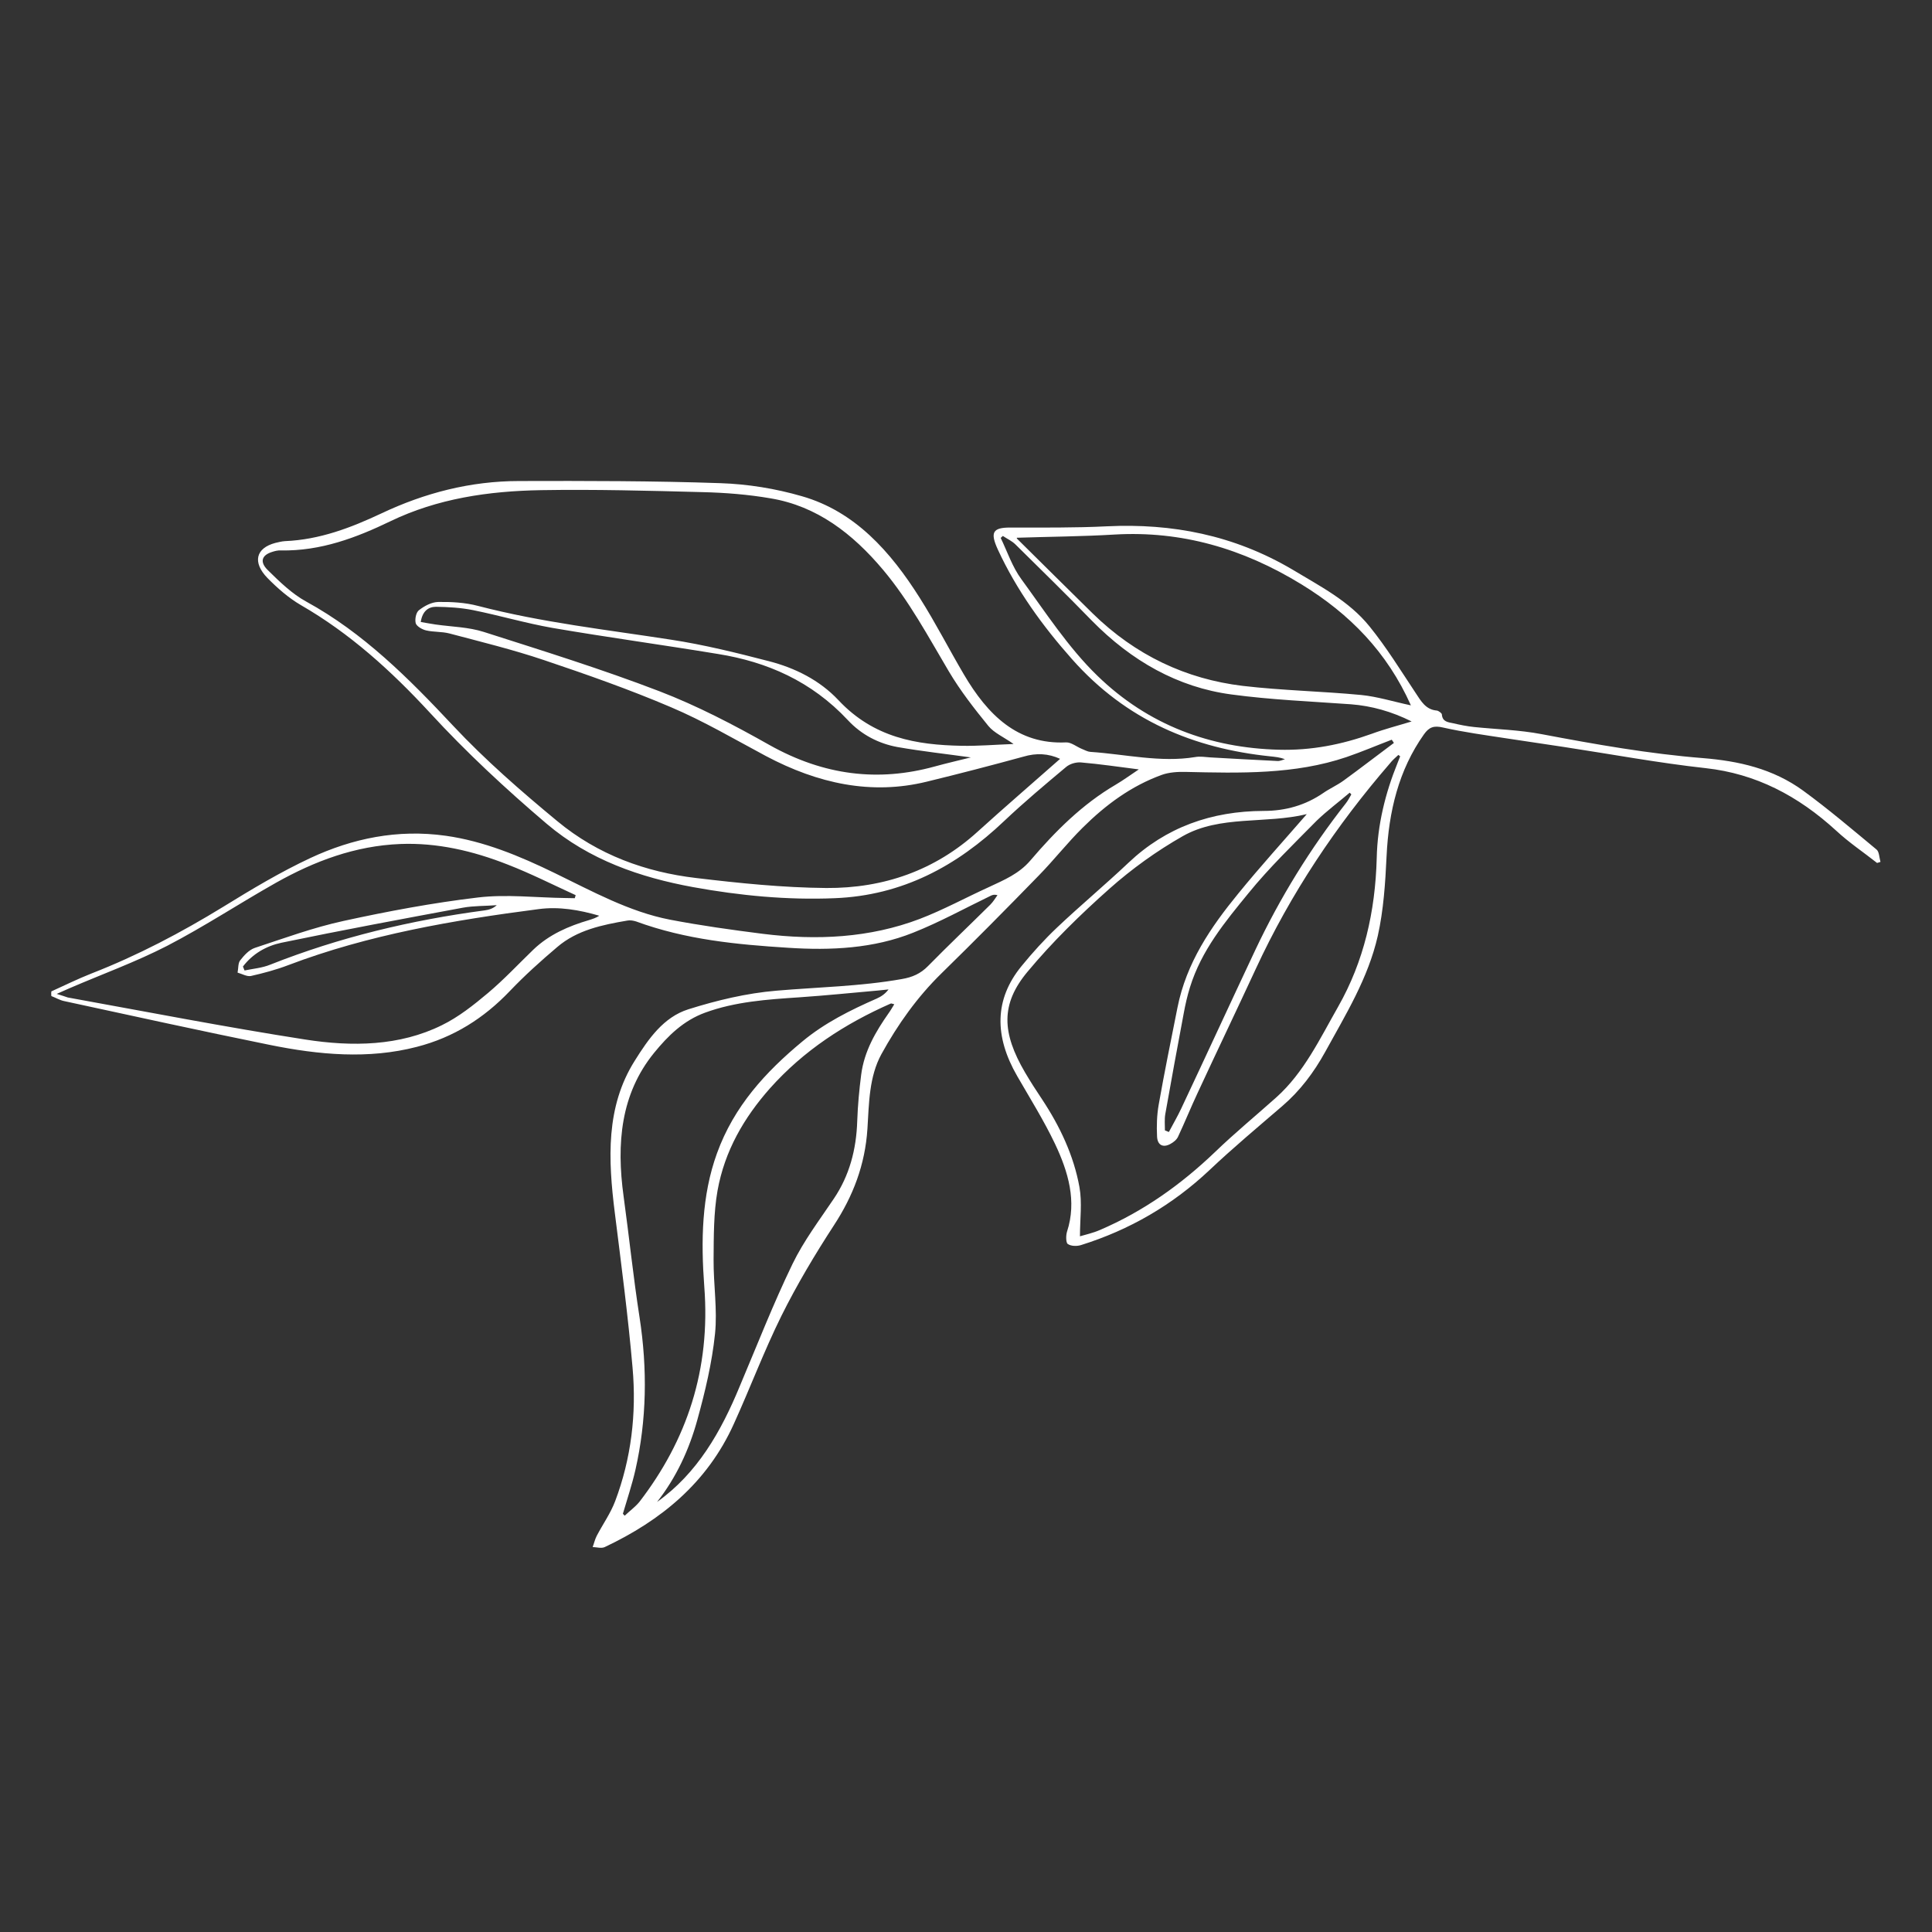 <?xml version="1.0" encoding="utf-8"?>
<!-- Generator: Adobe Illustrator 22.0.0, SVG Export Plug-In . SVG Version: 6.00 Build 0)  -->
<svg version="1.1" id="Layer_1" xmlns="http://www.w3.org/2000/svg" xmlns:xlink="http://www.w3.org/1999/xlink" x="0px" y="0px"
	 viewBox="0 0 1080 1080" style="enable-background:new 0 0 1080 1080;" xml:space="preserve">
<rect x="0" y="0" width="1080" height="1080" fill="#333333" stroke="none"/>
<style type="text/css">
	.st0{fill:#FFFFFF;}
</style>
<g>
	<path class="st0" d="M28.7,556.8c2.4,0.9,4.7,2.3,7.1,2.8c38.3,8.3,76.6,16.7,115,24.5c27.6,5.6,55.2,8.1,82.2,1.1
		c20.6-5.3,37.5-16,52-31.2c8.3-8.7,17.3-16.8,26.5-24.6c11.1-9.5,25.1-12.4,39.2-14.8c1.5-0.3,3.3,0,4.9,0.5
		c27.8,10.2,56.3,12.9,84.8,14.7c24.2,1.6,48,0.4,70-8.4c14.9-5.9,29-13.7,43.5-20.7c0.9-0.4,1.8-0.8,3.7-0.3
		c-1.3,1.8-2.4,3.7-4,5.3c-11.6,11.5-23.4,22.7-34.8,34.3c-4.2,4.3-8.8,6.3-14.7,7.3c-23.1,4.1-46.7,4.5-70.1,6.5
		c-16.7,1.4-33.3,5.4-49.2,10.4c-13.9,4.4-22.3,16.5-30,28.8c-16.2,25.7-14.9,55-11.1,85.1c3.6,28.8,7.4,57.6,9.9,86.4
		c2.3,25.9-0.8,51-9.7,74.6c-2.6,6.9-6.9,12.9-10.3,19.4c-1,1.9-1.5,4.2-2.3,6.3c2.3,0.1,5,0.9,6.8,0c31.3-14.8,57.2-35.8,72.1-68.8
		c9.1-20,16.9-40.8,26.6-60.4c8.7-17.5,18.8-34.4,29.4-50.7c10.6-16.2,17.4-33.7,18.7-53.9c0.9-14.4,0.9-29,7.8-41.7
		c9.2-16.7,20.1-32,33.6-45.2c18.4-18,36.5-36.3,54.5-54.8c8.4-8.6,15.9-18.2,24.5-26.7c12.8-12.7,27.1-23.3,44.3-29.5
		c4-1.4,8.7-1.7,13.1-1.6c30.6,0.7,61.1,1.5,90-8.3c8.5-2.9,16.9-6.5,25.3-9.7c0.4,0.6,0.8,1.2,1.2,1.8c-9.4,7-18.7,14.2-28.2,21.1
		c-3.6,2.6-7.7,4.4-11.3,6.9c-9.9,6.8-21,10-33.2,10c-29.3,0.1-54.7,9.1-75.7,29c-13,12.3-26.8,23.8-39.8,36.1
		c-7.1,6.7-13.8,14.1-20,21.7c-15.2,18.6-15.2,39.2-2.4,61.4c7.2,12.5,14.9,24.8,21.1,37.8c7.5,15.8,12.3,32.2,6.8,49.1
		c-0.7,2.1-0.7,6.3,0.4,7c1.9,1.3,5.2,1.3,7.4,0.6c27.2-8.5,51.1-22.4,71.8-41.9c13.1-12.4,27-24,40.7-35.8
		c9.9-8.5,17.6-18.7,24-30.3c11.4-20.8,24-41.1,29.4-64.9c3.2-14.3,4.2-29.5,4.9-44.5c1.2-25.1,6.8-48.2,20.9-68.1
		c2.9-4.1,5.6-5,10.7-3.8c11.6,2.6,23.4,4.2,35.1,6c10.9,1.7,21.8,3.2,32.7,4.9c26.3,4,52.6,8.9,79,11.8c28,3.1,51.6,15.4,73,35
		c7.1,6.6,15.2,12,22.8,18c0.6-0.2,1.3-0.4,1.9-0.6c-0.7-2.4-0.7-5.7-2.2-6.9c-13.5-11.2-26.9-22.6-41-32.9
		c-17-12.4-36.3-16.6-55.9-18.2c-30.2-2.4-60.2-7.7-90.3-13.4c-12.5-2.4-25.2-2.7-37.8-4c-3.9-0.4-7.8-1.2-11.7-2.1
		c-2.7-0.6-6-0.7-6.3-5c-0.1-0.7-1.9-2-2.8-2.1c-6.2-0.5-8.8-5.2-11.9-9.9c-8.3-12.5-16.3-25.5-25.7-37.1
		c-11.6-14.4-27.9-22.6-43.1-31.8C689.6,299,655,292.5,619,294.2c-18,0.9-36.2,0.7-54.3,0.7c-9.8,0-11.3,2.7-6.9,12.3
		c10.5,22.7,24.9,42.6,41.4,61.2c30.5,34.5,68.5,50,110.9,54.4c2.7,0.3,5.3,0.5,8.2,1.6c-1.4,0.4-2.8,1.1-4.2,1
		c-12.5-0.6-24.9-1.3-37.4-2c-2.9-0.2-5.9-0.7-8.6-0.2c-19.4,3.2-39.1-1.6-58.6-2.9c-1.5-0.1-3.1-1-4.6-1.6c-3-1.2-6.1-3.8-8.9-3.7
		c-27.2,1.3-43.9-15.4-57.2-38c-8.3-14.1-15.8-28.8-24.6-42.7c-16.4-26-36.3-48.4-65.9-56.9c-14.8-4.3-30.4-6.8-45.5-7.3
		c-37.6-1.3-75.1-1.3-112.5-1.2c-27.4,0-53,6.7-77.1,18.1c-17,8-34.5,14.7-53.9,15.5c-1.8,0.1-3.6,0.6-5.4,1
		c-10.9,2.9-12.9,10.8-4.4,19.6c5.6,5.7,11.9,11.2,18.6,15.1c27.4,15.8,50.4,36.6,72.2,60.2c20.3,22.1,42.5,42.7,65.3,62.1
		c23.9,20.3,52.4,30,81.8,35.4c26.4,4.8,52.8,7.3,79.2,6.2c37.9-1.5,68.3-18,94.8-43.2c11.1-10.5,22.8-20.3,34.5-30.1
		c2.1-1.8,5.5-2.8,8.3-2.6c10.6,0.9,21.3,2.5,32.4,3.9c-4.5,3-8.6,6-13,8.6c-18.6,10.9-33.7,26-47.6,42.3
		c-6.4,7.5-14.7,10.9-23,14.8c-13,5.9-25.6,12.8-38.9,17.9c-27.9,10.6-57.5,12.1-87.8,8.3c-17.3-2.2-34.6-4.6-51.8-7.9
		c-22.7-4.4-43.3-15.8-64.3-26c-19.7-9.6-39.7-17.9-61-20.9c-27-3.8-52.2,1.5-75.6,12.4c-16.9,7.9-32.9,17.5-48.8,27.3
		c-23.5,14.4-47.8,27.2-73.7,37.3c-7.6,3-14.9,6.6-22.4,10C28.6,555,28.6,555.9,28.7,556.8z M592.6,424.2
		C577,438,561.5,451.3,546.4,465c-23.7,21.5-52.3,31.6-84.5,31.4c-24.2-0.2-48.6-2.7-72.9-5.6c-27.9-3.3-54.6-12.8-77.5-31.8
		c-20.2-16.7-40.2-34.1-58.2-53.3c-24.9-26.6-50.3-52-82.1-69.4c-7.9-4.3-14.9-11.1-21.5-17.6c-4.7-4.6-3.4-8.4,2.5-10.2
		c1.5-0.5,3.2-0.9,4.8-0.8c22.3,0.4,42.1-7.1,61.2-16.3c26.3-12.7,54.8-16.9,84.2-17.4c30-0.5,60.1,0.3,90.2,1.1
		c12.7,0.3,25.6,1.3,38.3,3.5c25.6,4.3,45.6,19.5,62.8,40c14.6,17.4,25.2,37.3,36.7,56.7c6.4,10.8,14.2,20.8,22.1,30.5
		c3.2,3.9,8.4,6.1,14.1,10.1c-10.8,0.4-19.9,1.2-29.2,1c-25-0.5-48.9-4.4-68.7-25.5c-10.6-11.3-24.5-18.1-38.9-21.8
		c-18.1-4.7-36.3-9.2-54.6-12c-36.1-5.6-72.2-9.6-108-18.9c-7.2-1.9-14.8-2.3-22.2-2.2c-3.8,0.1-7.7,2.2-10.8,4.6
		c-1.6,1.2-2.4,5-1.8,7.3c0.5,1.7,3.6,3.5,5.8,4c4.3,1,8.7,0.6,13,1.7c17.7,4.7,35.4,9,52.9,14.9c23.8,8,47.7,16.4,70.9,26.3
		c18.2,7.7,35.5,17.9,53.1,27.3c29.2,15.5,59,21.9,89.8,14.4c18.1-4.4,36.2-9.1,54.1-14C579.3,420.8,586.1,421.2,592.6,424.2z
		 M781.7,422c0.3,0.3,0.7,0.5,1,0.8c-0.5,1.3-1,2.5-1.5,3.8c-6.8,16.8-11.2,34.5-11.6,53c-0.8,30.1-7.2,57.9-21.6,83.2
		c-10.2,17.9-19.1,36.8-34.5,50.6c-11.4,10.2-23.2,19.9-34.2,30.5c-19.1,18.3-40.2,33.3-64.5,43.7c-3.9,1.7-8.1,2.6-11.1,3.5
		c0-9.7,1.3-18.8-0.3-27.6c-3.2-17.6-10.9-33.9-20.9-49c-3.3-4.9-6.5-9.9-9.5-15c-13-22.2-13.7-38.2,1.4-56.3
		c13.9-16.7,29.6-32,45.8-46.4c12.5-11.1,26.4-21.1,41-29.4c20.8-11.8,46.2-6.7,69.3-12.3c-13.1,15.1-26.1,29.4-38.3,44.4
		c-15.3,18.7-29,38.6-34,63.8c-3.6,18.1-7.3,36.1-10.5,54.3c-1,5.7-1.2,11.8-0.9,17.7c0.2,4.9,3.4,6.4,7.4,4.2
		c1.7-0.9,3.5-2.3,4.3-4c3.8-8.1,7.2-16.5,11-24.6c10.7-23.1,21.7-46,32.4-69.1c19.6-42.4,45.1-80.4,75.1-115.1
		C778.3,425,780.1,423.5,781.7,422z M31.7,555.6c3.3-1.5,5.1-2.3,7-3.1c18.3-7.9,37.1-14.7,54.8-23.8c20.8-10.8,40.5-23.8,60.9-35.3
		c21.4-12,44.1-20.6,69.4-21.6c20.5-0.8,40.5,3.8,60,11.5c12.9,5,25.3,11.3,38,17.1c-0.2,0.6-0.3,1.1-0.5,1.7
		c-1.8,0-3.6-0.1-5.4-0.1c-16.2-0.2-32.8-2.2-48.7-0.3c-25.3,3-50.3,7.7-75.1,13.1c-17,3.7-33.3,9.7-49.7,15.1
		c-3.2,1.1-5.9,4.1-8.1,6.9c-1.3,1.6-1,4.5-1.5,6.9c2.5,0.7,5.2,2.3,7.4,1.9c7.1-1.6,14.2-3.5,21-6.1c44.8-17,92.1-25.1,139.9-31.3
		c11.3-1.5,22.6,0.4,33.9,3.7c-1.8,1.2-3.7,1.8-5.6,2.4c-11.6,3.4-22.4,8.1-31.2,16.5c-8.4,8.1-16.4,16.7-25.3,24.2
		c-8.1,6.8-16.5,13.5-25.9,18.1c-23.7,11.7-50.1,12.1-76.4,8c-44.3-6.9-88.5-15.5-132.7-23.5C36.4,557.1,35,556.6,31.7,555.6z
		 M349.2,847.3c-0.3-0.4-0.7-0.7-1-1.1c2.4-8.2,5.1-16.2,7-24.5c6.3-27.8,6.8-56.3,2.3-85.4c-3.5-22.5-5.8-45-8.9-67.5
		c-4.1-29.7-1.6-57.3,17-80.2c7.9-9.7,16.5-18.1,28.5-22.5c16.9-6.2,34.8-7.4,52.8-8.6c14.7-1,29.3-2.5,44-3.8
		c1.9-0.2,3.9-0.4,5.8-0.6c-1.9,2.5-4.1,4-6.6,5.1c-14.8,6.5-29.1,13.6-41.6,24c-20.5,17-38.2,36.2-47.7,62.5
		c-8.6,23.7-9,49-7.1,74.5c3.6,46.5-9.8,86-36.3,120.4C355,842.5,351.9,844.7,349.2,847.3z M788.7,394.3c-9.5-2-18.7-4.9-27.8-5.8
		c-22.1-2.1-44.2-2.5-66.3-5.1c-31.5-3.8-59.8-17-83.8-40.5c-14.1-13.9-28.2-27.8-42.3-41.8c-0.2-0.2,0-0.7,0-0.5
		c18.3-0.6,36.6-0.7,54.8-1.8c36.9-2.1,71.2,7.6,104.3,27.9C754.5,343.2,775.4,364.5,788.7,394.3z M367.3,839.6
		c10.7-13.6,18-29.3,22.6-46.2c4.3-15.6,8.1-31.5,9.8-47.8c1.4-13.5-0.9-27.7-0.8-41.5c0.1-12.9,0-26.1,2.2-38.5
		c4-22.3,14.8-40.8,29.3-57.2c18.9-21.2,41.9-36.1,67.5-47.4c0.4-0.2,1,0.2,2,0.4c-1.2,1.9-2,3.4-3.1,4.9
		c-7.3,10.4-13.7,21.3-15.4,34.5c-1.1,8.5-1.9,17.2-2.2,25.8c-0.5,16.1-4.4,30.6-13.1,43.5c-8,11.9-16.8,23.5-23.1,36.5
		c-10.7,22.1-19.7,45.2-29.3,67.9C403.1,800.3,389.8,823.6,367.3,839.6z M542.7,423.4c-6.4,1.6-13.4,3.2-20.3,5.1
		c-31.3,8.6-61.7,5.1-92.2-12c-20-11.3-40.5-22-61.6-30.1c-32.3-12.4-65.2-22.6-98-33.1c-8.7-2.8-18-2.9-27.1-4.2
		c-2.7-0.4-5.4-0.9-8.3-1.4c0.9-5.9,4.1-8.5,8.5-8.5c6.9,0.1,14,0.5,20.9,1.9c14.8,3,29.4,7.3,44.2,9.9c30.9,5.3,61.8,9.5,92.7,14.6
		c27.3,4.4,52.1,15.2,72.4,36.9c7.7,8.3,17.4,13.2,27.8,15.1C515.4,420,529.2,421.5,542.7,423.4z M789.1,403.3
		c-7.5,2.3-15,4.2-22.3,6.9c-16.7,6-33.7,9.4-52,8.9c-38-1-72.8-13.6-101.4-41.4c-16.2-15.7-29-35.5-42.5-54
		c-5-6.8-7.8-15.3-11.5-23c0.4-0.4,0.8-0.7,1.2-1.1c2.4,1.6,5.1,2.8,7.1,4.8c14.3,14.1,28.6,28.1,42.6,42.5
		c22.2,22.6,48.1,37.3,78,41.3c22.2,3,44.6,3.9,66.9,5.5C766.7,394.6,777.9,397.7,789.1,403.3z M754.5,443.1c0.3,0.3,0.6,0.7,0.9,1
		c-1,1.7-1.9,3.5-3.1,5c-19.8,25.2-36.7,52.6-50.6,82c-13.9,29.5-27.5,59.1-41.4,88.6c-2.1,4.5-4.6,8.7-6.9,13.1
		c-0.7-0.3-1.5-0.6-2.2-0.9c0-3-0.3-6.2,0.2-9.1c3.3-18.8,6.8-37.6,10.3-56.3c0.9-4.9,2-9.8,3.5-14.6c6.4-20.7,19.7-36.7,32.7-52.6
		c11.7-14.4,25.1-27.3,38.1-40.5C741.8,453.2,748.4,448.3,754.5,443.1z M136.7,542.5c-0.3-0.7-0.6-1.5-0.9-2.2
		c5.4-7.1,13-11.5,21.5-13.3c33.7-7,67.6-13.3,101.5-19.6c6.1-1.1,12.6-0.9,18.9-1.4c-2.1,1.9-4.4,2.6-6.7,2.9
		c-41.4,5.5-81.4,15.1-119.8,30.3C146.6,541.1,141.5,541.5,136.7,542.5z"/>
</g>
</svg>
